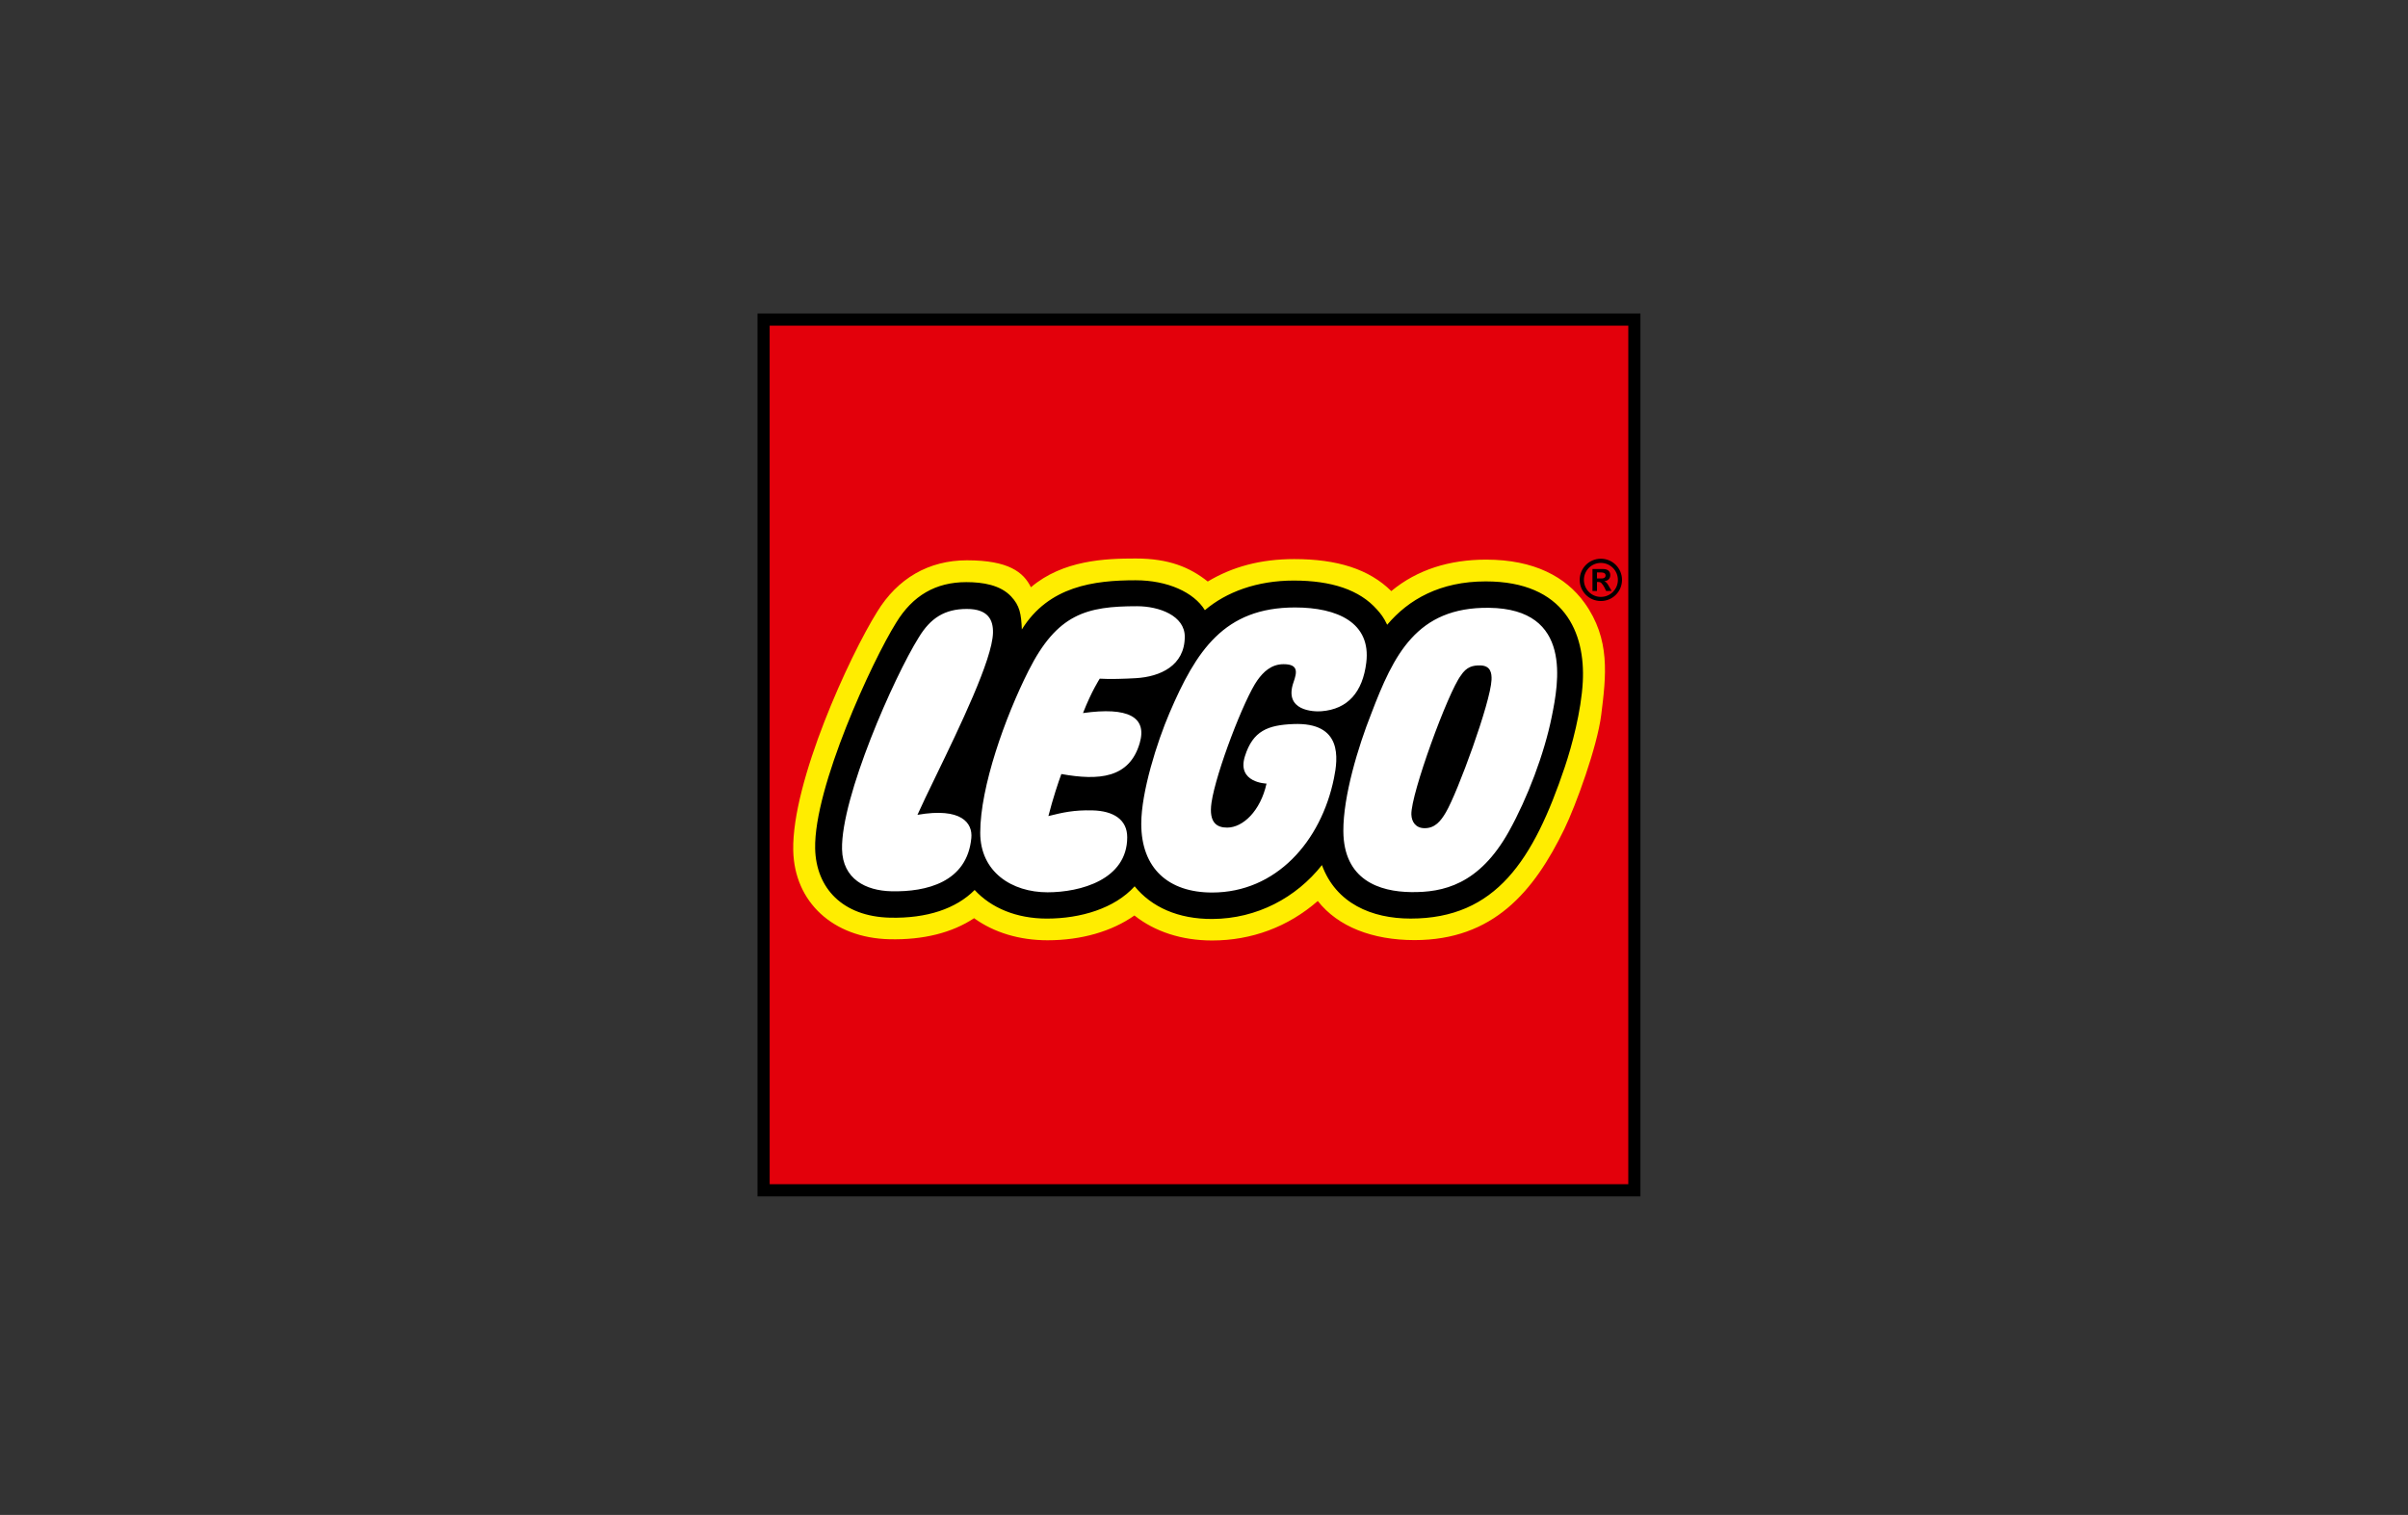 <svg xmlns="http://www.w3.org/2000/svg" fill="none" viewBox="0 0 240 151" height="151" width="240">
<rect x="0" y="0" width="240" height="151" fill="#333333" stroke="none"/>
<g clip-path="url(#clip0_2825_27819)">
<path fill="white" d="M76.098 31.841V118.666H162.923L162.922 31.841H76.098Z"></path>
<path fill="#FFED00" d="M76.098 118.666V31.841H162.922L162.922 118.666H76.098ZM155.381 76.258C156.141 74.007 157.002 70.636 157.144 67.931C157.252 65.891 156.977 63.032 155.053 61.002C153.517 59.379 151.171 58.56 148.079 58.56C144.173 58.56 141.027 59.939 138.724 62.665L138.116 63.382L137.712 62.534C137.383 61.843 137.147 61.56 136.788 61.156C135.215 59.375 132.576 58.473 128.945 58.473C125.618 58.473 122.613 59.47 120.483 61.28L119.944 61.738L119.572 61.134C118.566 59.498 116.058 58.44 113.185 58.44C109.051 58.441 104.88 59.002 102.363 63.058L101.32 64.732L101.239 62.761C101.175 61.235 101.036 60.602 100.327 59.851C99.546 59.023 98.233 58.621 96.313 58.622C93.493 58.622 91.374 59.852 89.832 62.384C87.459 66.174 81.725 78.639 81.851 84.564C81.934 88.409 84.5 90.763 88.717 90.86C92.192 90.944 94.954 90.052 96.709 88.282L97.156 87.829L97.587 88.294C99.164 90.006 101.561 90.95 104.339 90.95C107.875 90.95 110.9 89.851 112.637 87.933L113.111 87.41L113.557 87.958C115.183 89.956 117.696 91.003 120.823 90.99C124.902 90.972 128.711 89.098 131.274 85.851L131.945 85L132.32 86.019C133.899 90.312 138.179 90.952 140.593 90.954C148.789 90.954 152.329 85.33 155.381 76.258Z" clip-rule="evenodd" fill-rule="evenodd"></path>
<path fill="#E3000B" d="M76.098 118.666V31.841H162.922L162.922 118.666H76.098ZM155.925 82.614C157.06 80.275 159.195 74.422 159.589 71.261L159.594 71.227C160.075 67.368 160.53 63.717 157.926 60.089C156.075 57.511 152.922 55.781 148.123 55.78C144.496 55.78 141.257 56.763 138.667 58.917C136.449 56.722 133.267 55.725 128.986 55.727C125.635 55.727 122.823 56.493 120.374 57.963C118.597 56.55 116.51 55.668 113.186 55.668C110.172 55.667 105.941 55.824 102.749 58.534C102.012 57.029 100.512 55.847 96.374 55.847C92.563 55.847 89.454 57.65 87.415 60.997C84.692 65.346 78.913 77.904 79.06 84.764C79.17 89.928 83.043 93.486 88.652 93.619C92.023 93.698 94.894 92.976 97.085 91.522C99.066 92.95 101.597 93.721 104.41 93.721C107.777 93.721 110.814 92.838 113.065 91.251C115.106 92.868 117.782 93.742 120.81 93.742C124.739 93.743 128.39 92.387 131.339 89.806C133.35 92.371 136.796 93.704 140.98 93.704C148.814 93.705 152.883 88.887 155.925 82.614Z" clip-rule="evenodd" fill-rule="evenodd"></path>
<path fill="black" d="M75.5 119.25V31.25H163.5L163.499 119.249L75.5 119.25ZM162.288 118.038L162.289 32.462H76.71L76.712 118.038L162.288 118.038Z" clip-rule="evenodd" fill-rule="evenodd"></path>
<path fill="black" d="M157.446 57.799C157.445 57.522 157.5 57.248 157.605 56.992C157.711 56.736 157.866 56.503 158.062 56.308C158.257 56.112 158.49 55.956 158.746 55.85C159.002 55.745 159.276 55.69 159.553 55.69C159.83 55.69 160.104 55.744 160.36 55.85C160.616 55.956 160.849 56.111 161.045 56.307C161.241 56.503 161.396 56.735 161.502 56.991C161.608 57.248 161.663 57.522 161.662 57.799C161.663 58.076 161.608 58.351 161.503 58.607C161.397 58.863 161.241 59.095 161.045 59.291C160.849 59.487 160.617 59.642 160.36 59.748C160.104 59.854 159.83 59.908 159.553 59.907C159.276 59.908 159.001 59.853 158.746 59.748C158.49 59.642 158.257 59.486 158.061 59.291C157.866 59.095 157.711 58.862 157.605 58.606C157.499 58.35 157.445 58.076 157.446 57.799ZM159.554 56.109C160.491 56.109 161.253 56.864 161.251 57.802C161.253 58.74 160.488 59.497 159.554 59.497C159.331 59.497 159.111 59.453 158.906 59.367C158.701 59.282 158.515 59.157 158.358 58.999C158.201 58.842 158.077 58.655 157.993 58.45C157.908 58.244 157.865 58.024 157.865 57.802C157.864 57.58 157.907 57.36 157.992 57.154C158.076 56.949 158.201 56.762 158.357 56.604C158.514 56.447 158.701 56.322 158.906 56.237C159.111 56.152 159.331 56.109 159.554 56.109ZM160.374 58.461L160.626 58.901L160.08 58.904L159.906 58.547C159.828 58.391 159.728 58.247 159.608 58.12C159.522 58.03 159.443 58.008 159.249 58.008L159.169 58.008L159.168 58.903H158.718V56.719H159.805C160.274 56.719 160.494 56.981 160.494 57.327C160.495 57.657 160.272 57.894 159.904 57.938L159.905 57.95C160.092 58.015 160.154 58.076 160.374 58.461ZM159.167 57.058V57.658H159.623C159.929 57.658 160.029 57.51 160.025 57.355C160.025 57.163 159.872 57.057 159.575 57.057L159.167 57.058ZM138.258 62.272C140.383 59.754 143.529 57.951 148.077 57.951C155.951 57.951 158.011 63.099 157.753 67.963C157.599 70.887 156.661 74.369 155.96 76.453C152.846 85.708 149.106 91.56 140.594 91.559C136.71 91.56 133.156 90.045 131.755 86.226C129.197 89.464 125.286 91.577 120.828 91.599C117.421 91.615 114.771 90.411 113.087 88.343C111.087 90.55 107.703 91.56 104.34 91.561C101.319 91.559 98.796 90.507 97.141 88.709C95.296 90.569 92.396 91.557 88.704 91.47C83.974 91.357 81.331 88.519 81.244 84.579C81.114 78.481 86.922 65.891 89.316 62.069C90.969 59.357 93.264 58.025 96.312 58.024C97.986 58.025 99.704 58.316 100.767 59.442C101.64 60.366 101.781 61.187 101.845 62.742C104.524 58.425 109.04 57.838 113.182 57.839C116.352 57.839 118.984 59.026 120.088 60.819C122.212 59.013 125.272 57.867 128.943 57.867C132.7 57.868 135.499 58.785 137.241 60.756C137.625 61.188 137.899 61.519 138.258 62.272ZM96.811 83.521C96.951 82.047 95.847 80.455 91.441 81.219C91.878 80.239 92.529 78.895 93.268 77.37C95.635 72.482 98.906 65.728 98.968 63.085C99.001 61.782 98.476 60.696 96.363 60.697C94.13 60.696 92.73 61.63 91.583 63.514C89.096 67.486 83.813 79.469 83.924 84.648C83.987 87.609 86.282 88.778 88.833 88.837C92.348 88.919 96.397 87.932 96.812 83.521L96.811 83.521ZM105.783 77.151C105.489 77.94 104.938 79.593 104.492 81.341C105.939 80.981 107.021 80.731 108.878 80.774C110.994 80.826 112.348 81.702 112.347 83.453C112.347 87.694 107.658 88.939 104.408 88.94C100.836 88.94 97.698 86.909 97.698 83.003C97.698 78.424 100.18 71.481 102.509 66.859C105.368 61.18 108.291 60.425 113.323 60.425C115.536 60.425 118.083 61.37 118.083 63.458C118.083 66.354 115.635 67.457 113.203 67.597C112.163 67.657 110.565 67.714 109.61 67.646C109.61 67.646 108.798 68.88 107.94 71.075C112.442 70.442 114.352 71.464 113.593 74.067C112.564 77.587 109.514 77.819 105.782 77.151L105.783 77.151ZM125.321 67.807C125.915 66.974 126.709 66.203 127.928 66.203C129.421 66.203 129.277 66.993 128.922 68.003C127.916 70.877 130.956 70.953 131.698 70.894C134.351 70.688 135.814 68.973 136.173 66.052C136.666 62.076 133.316 60.549 129.069 60.549C121.99 60.549 119.211 64.879 116.56 71.068C115.315 73.975 113.747 78.944 113.747 82.108C113.747 86.552 116.451 88.962 120.809 88.962C127.173 88.962 131.669 83.887 132.954 77.564C133.35 75.618 133.837 71.967 128.894 72.17C126.385 72.274 124.872 72.828 124.074 75.391C123.253 78.032 126.231 78.104 126.231 78.104C125.632 80.835 123.877 82.49 122.314 82.491C121.338 82.491 120.45 82.068 120.748 80.003C121.189 76.984 124.017 69.639 125.321 67.807ZM154.662 71.428C153.911 75.153 152.23 79.563 150.402 82.849C147.42 88.209 143.803 88.96 140.64 88.92C137.479 88.882 133.916 87.717 133.889 82.838C133.87 79.338 135.379 74.394 136.661 71.157C138.898 65.286 141.179 60.497 148.4 60.583C156.817 60.681 155.316 68.168 154.662 71.428ZM144.103 80.979C145.274 78.997 148.568 70.005 148.658 67.756C148.685 67.101 148.577 66.338 147.521 66.326C146.797 66.316 146.167 66.456 145.601 67.331C144.329 68.984 140.605 79.155 140.668 81.183C140.691 81.913 141.098 82.55 141.994 82.55C143.025 82.551 143.597 81.841 144.103 80.979Z" clip-rule="evenodd" fill-rule="evenodd"></path>
</g>
<defs>
<clipPath id="clip0_2825_27819">
<rect transform="translate(75.5 31.25)" fill="white" height="88" width="88"></rect>
</clipPath>
</defs>
</svg>
